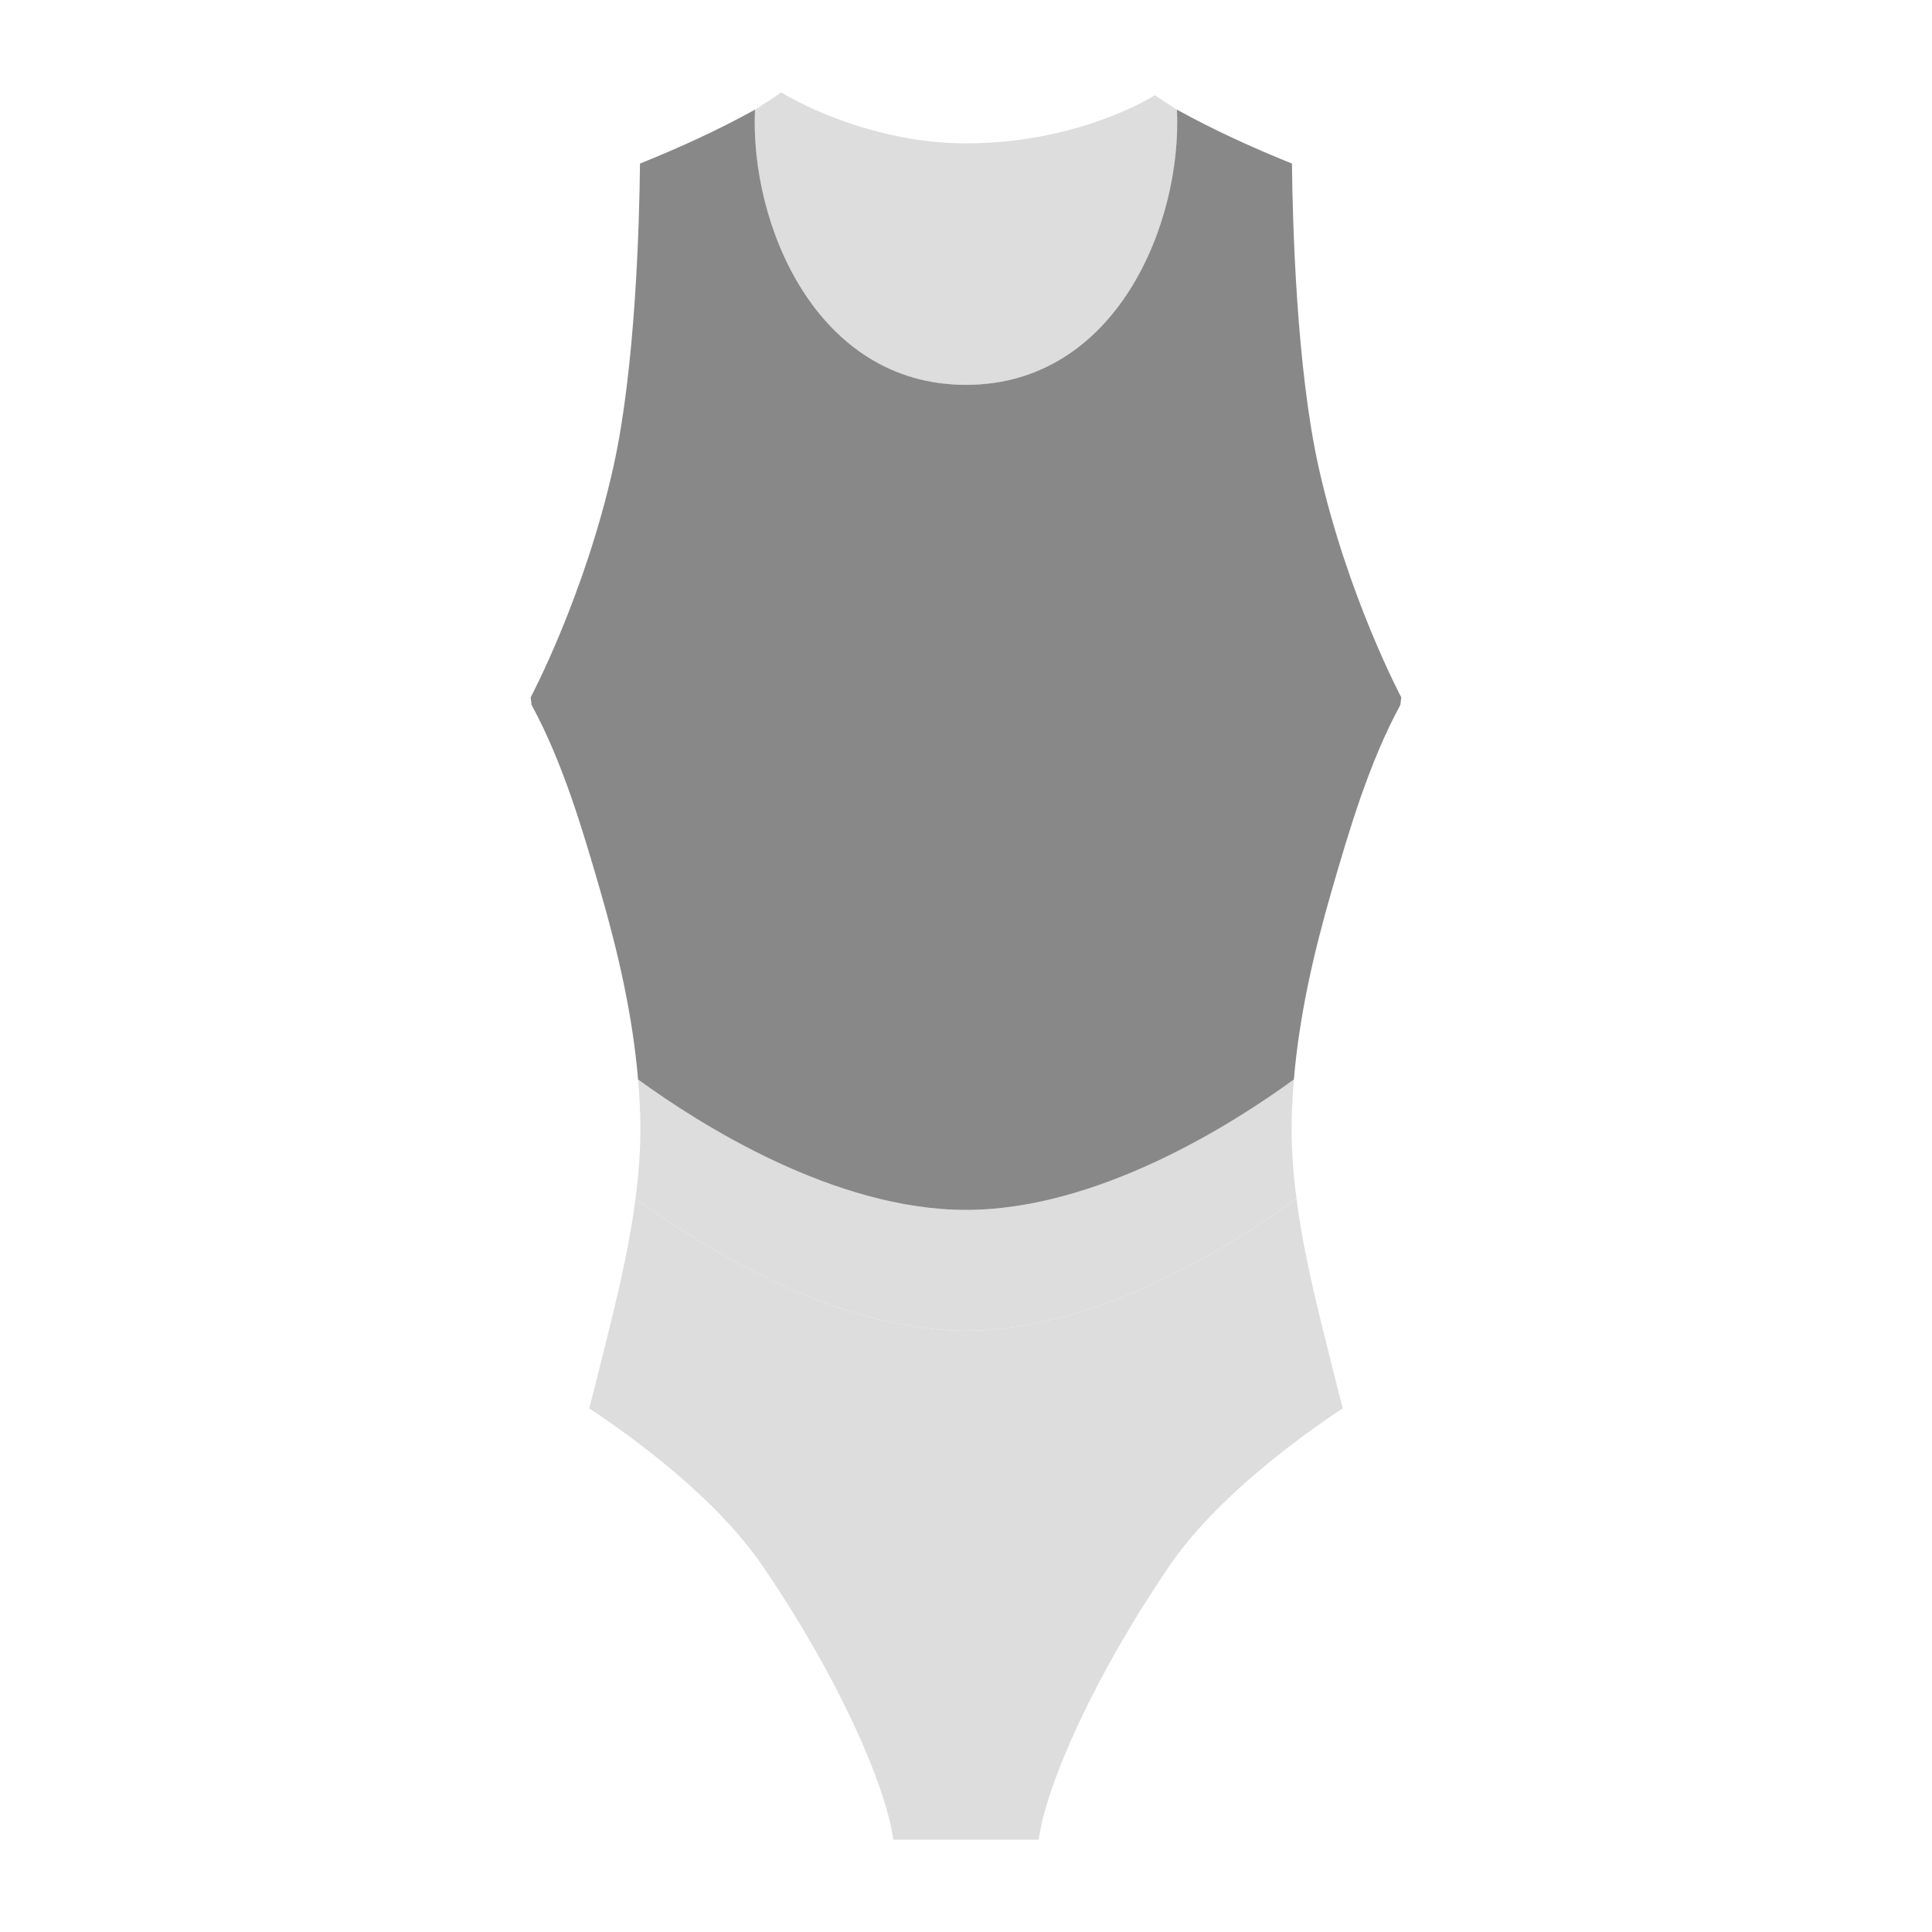 <?xml version="1.0" encoding="UTF-8"?>
<svg id="_レイヤー_1" data-name="レイヤー_1" xmlns="http://www.w3.org/2000/svg" version="1.1" viewBox="0 0 80 80">
  <!-- Generator: Adobe Illustrator 29.4.0, SVG Export Plug-In . SVG Version: 2.1.0 Build 152)  -->
  <g id="shadow-women-sleevelessfront">
    <path d="M40,15.937c6.206,0,8.951-6.663,8.736-11.395-.02-.011-.039-.021-.059-.031-.227-.165-.563-.361-.855-.565-1.363.818-4.228,1.991-7.822,1.991-3.163,0-6.051-1.165-7.657-2.112-.321.246-.749.488-1.02.685-.02.011-.04.021-.059.032-.216,4.733,2.53,11.395,8.736,11.395Z" fill="#ddd"/>
  </g>
  <g id="base-women-sleevelessbikinifront">
    <path d="M55.164,56.601c-.15-.6-.301-1.205-.451-1.813-.418-1.701-.806-3.427-1.03-5.164-2.496,1.831-8.159,5.477-13.683,5.477s-11.187-3.646-13.683-5.477c-.225,1.737-.613,3.464-1.03,5.164-.149.608-.301,1.213-.451,1.813-.143.572-.289,1.144-.436,1.717,1.731,1.144,5.213,3.655,7.164,6.506,3.113,4.55,5.11,9.056,5.426,11.352h6.019c.316-2.296,2.314-6.801,5.426-11.352,1.95-2.851,5.433-5.362,7.164-6.506-.147-.573-.293-1.145-.436-1.717Z" fill="#ddd"/>
  </g>
  <g id="line2-women-sleevelessbikinifront">
    <path d="M26.422,44.7c.057.675.094,1.351.095,2.026.001.967-.075,1.934-.2,2.898,2.496,1.831,8.159,5.477,13.683,5.477s11.187-3.646,13.683-5.477c-.125-.964-.201-1.931-.2-2.898.001-.674.038-1.35.095-2.026-2.545,1.853-8.128,5.401-13.578,5.401s-11.032-3.547-13.578-5.401Z" fill="#ddd"/>
  </g>
  <rect id="dummy" x="36.082" y="27.183" width="7.835" height="7.835" fill="#222" stroke="#000" stroke-miterlimit="10" stroke-width=".25"/>
  <g id="line1-women-sleevelessbikinifront">
    <path d="M54.597,19.325c-.905-4.074-1.072-9.982-1.1-12.552-1.631-.656-3.233-1.388-4.762-2.232.216,4.733-2.53,11.395-8.736,11.395s-8.951-6.663-8.736-11.395c-1.529.844-3.131,1.576-4.762,2.232-.028,2.57-.194,8.477-1.1,12.552-1.186,5.337-3.427,9.551-3.427,9.551l.038.312c1.29,2.38,2.104,5.136,2.851,7.716.73,2.522,1.337,5.155,1.558,7.795,2.545,1.853,8.128,5.401,13.578,5.401s11.032-3.547,13.578-5.401c.221-2.639.828-5.273,1.558-7.795.747-2.58,1.561-5.337,2.851-7.716l.038-.312s-2.241-4.214-3.427-9.551Z" fill="#888"/>
  </g>
</svg>